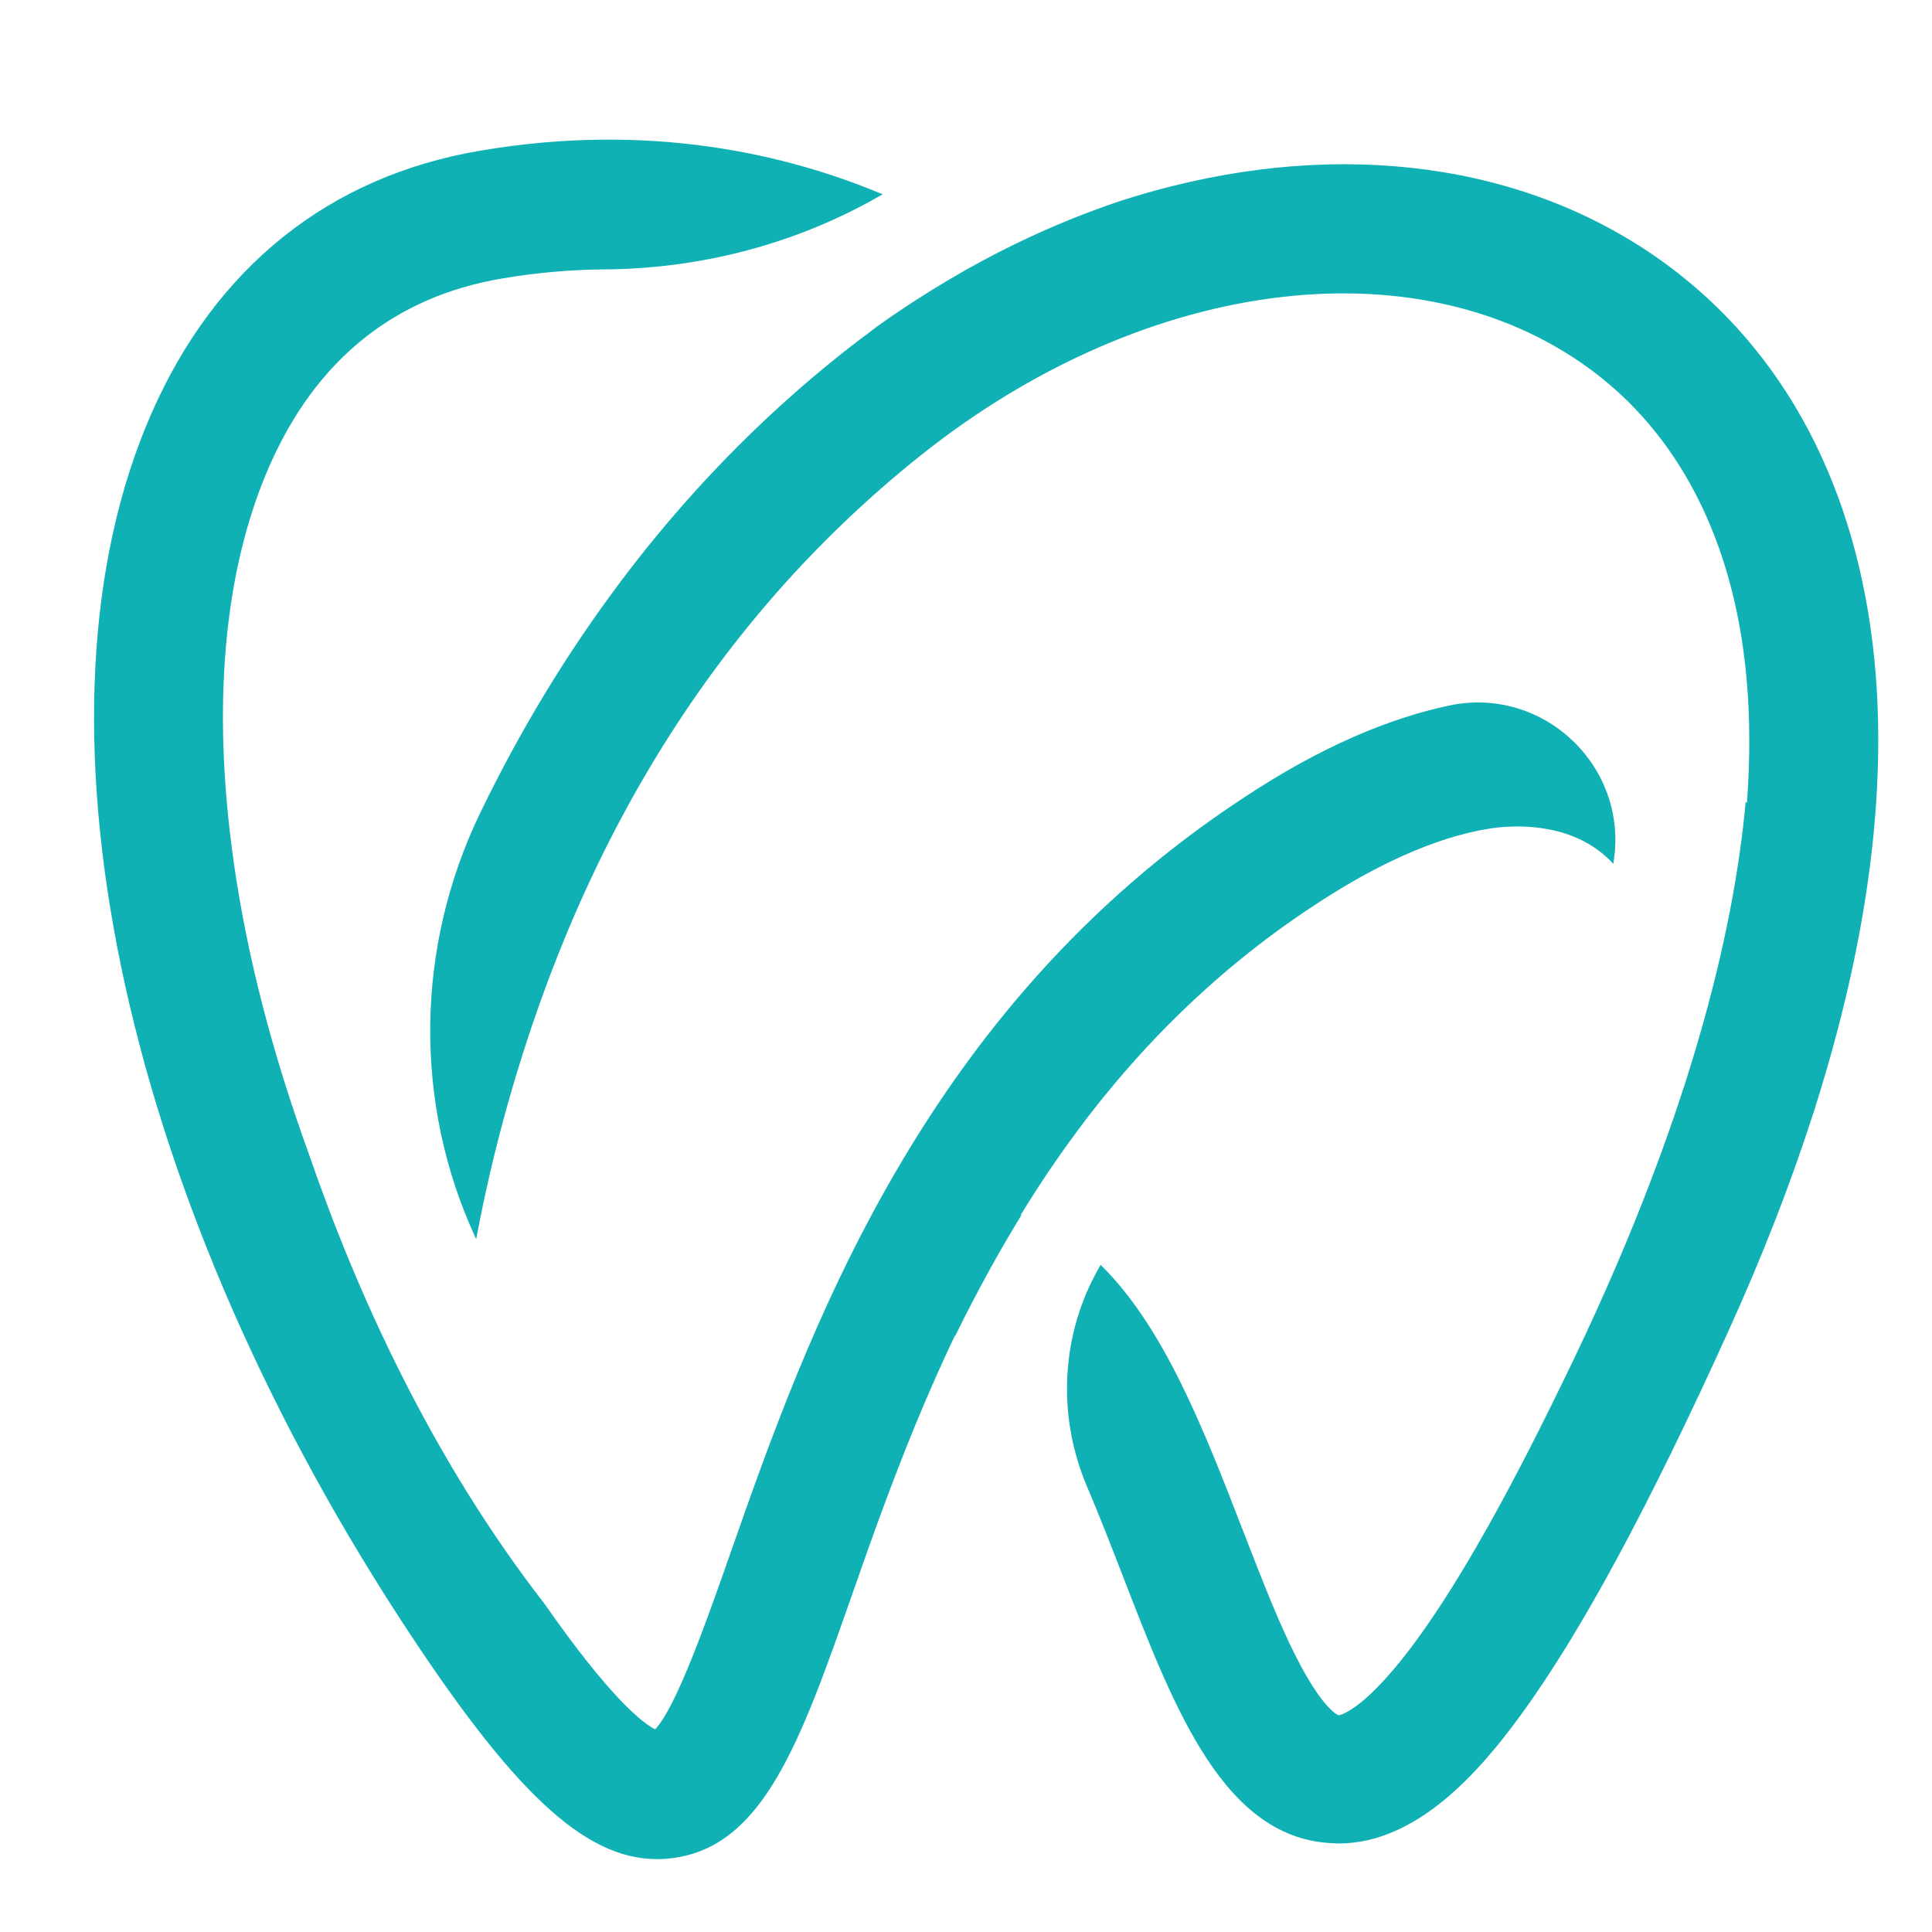 <?xml version="1.0" encoding="utf-8"?>
<!-- Generator: Adobe Illustrator 16.0.0, SVG Export Plug-In . SVG Version: 6.00 Build 0)  -->
<!DOCTYPE svg PUBLIC "-//W3C//DTD SVG 1.1//EN" "http://www.w3.org/Graphics/SVG/1.1/DTD/svg11.dtd">
<svg version="1.1" id="Calque_1" xmlns="http://www.w3.org/2000/svg" xmlns:xlink="http://www.w3.org/1999/xlink" x="0px" y="0px"
	 width="32px" height="32px" viewBox="0 0 32 32" enable-background="new 0 0 32 32" xml:space="preserve">
<path fill="#10B1B4" d="M31.068,11.175c-0.226-2.855-1.361-5.158-3.284-6.658c-2.245-1.75-5.285-2.205-8.352-1.438
	c0,0-0.006,0.001-0.016,0.003c-0.289,0.072-0.58,0.156-0.87,0.25c-0.018,0.005-0.035,0.012-0.053,0.018
	c-0.925,0.316-2.331,0.891-3.984,2.07c0,0.006-0.088,0.063-0.088,0.069c-0.159,0.117-0.316,0.237-0.473,0.362
	c-1.371,1.088-2.601,2.36-3.675,3.79c-0.006,0.007-0.01,0.014-0.015,0.021h0c-0.876,1.169-1.648,2.443-2.308,3.81
	c-1.066,2.212-1.105,4.789-0.078,7.02c0.004,0.011,0.01,0.023,0.015,0.033c0.131-0.7,0.304-1.467,0.533-2.275
	c1.278-4.521,3.584-8.129,6.855-10.727c3.754-2.982,8.357-3.521,11.195-1.308c1.168,0.913,1.951,2.258,2.299,3.933
	c0.08,0.386,0.136,0.791,0.17,1.211c0.021,0.267,0.032,0.539,0.034,0.817c0.004,0.365-0.01,0.741-0.038,1.124
	c-0.006-0.007-0.014-0.015-0.021-0.022c-0.19,2.108-0.915,5.304-3.042,9.638c-0.013,0.025-0.027,0.054-0.039,0.079
	c-0.875,1.8-1.652,3.174-2.32,4.101c-0.863,1.2-1.295,1.309-1.342,1.315c-0.034-0.013-0.249-0.128-0.605-0.781
	c-0.332-0.608-0.646-1.421-0.979-2.28c-0.644-1.662-1.303-3.366-2.357-4.4c-0.004,0.006-0.008,0.014-0.012,0.021
	c-0.648,1.114-0.718,2.471-0.211,3.657c0.21,0.492,0.407,1.003,0.592,1.479c0.869,2.25,1.692,4.373,3.509,4.424
	c0.021,0.003,0.039,0.003,0.06,0.003c1.316,0,2.355-1.215,3.027-2.136c0.985-1.35,2.109-3.43,3.437-6.36
	c0.56-1.234,1.024-2.427,1.395-3.579c0.023-0.063,0.043-0.13,0.063-0.198C30.905,15.663,31.234,13.291,31.068,11.175z
	 M17.945,18.598c0.01-0.016,0.021-0.028,0.03-0.042c0.416-0.543,0.872-1.075,1.375-1.582c0.006-0.005,0.009-0.008,0.009-0.008
	c0.702-0.707,1.497-1.372,2.402-1.966c0.802-0.531,1.771-1.047,2.723-1.242c0,0,0.005-0.001,0.014-0.003
	c0.063-0.012,0.123-0.023,0.187-0.033c0.017-0.002,0.033-0.005,0.052-0.008c0.442-0.056,1.367-0.076,1.984,0.593
	c0.002-0.008,0.002-0.017,0.004-0.025c0.258-1.578-1.157-2.929-2.723-2.596c-0.981,0.208-2.118,0.674-3.415,1.535
	c-5.329,3.501-7.232,8.921-8.491,12.51c-0.38,1.084-0.895,2.548-1.245,2.912c-0.2-0.101-0.732-0.502-1.833-2.08
	c-1.892-2.438-3.126-5.189-3.911-7.475c-0.001-0.003-0.002-0.008-0.004-0.011c-0.596-1.642-1.01-3.25-1.228-4.771
	c0-0.006-0.001-0.011-0.002-0.017c-0.002-0.01-0.004-0.021-0.004-0.033c-0.001-0.003-0.002-0.007-0.002-0.01
	c-0.354-2.51-0.175-4.77,0.593-6.522c0.772-1.76,2.067-2.807,3.849-3.11c0.597-0.102,1.165-0.148,1.7-0.152
	c1.594-0.011,3.16-0.416,4.544-1.206c0.022-0.013,0.044-0.024,0.067-0.037c-1.581-0.665-3.857-1.202-6.668-0.723
	C5.452,2.92,3.569,4.427,2.506,6.853c-2.164,4.936-0.553,12.76,4.104,19.934c1.868,2.876,3.06,4.006,4.275,4.006
	c0.08,0,0.16-0.005,0.241-0.016c1.518-0.181,2.133-1.932,2.984-4.355c0.064-0.183,0.13-0.371,0.198-0.564l0,0
	c0.333-0.941,0.721-1.992,1.207-3.082c0.096-0.216,0.196-0.432,0.299-0.649c0.003-0.001,0.006-0.001,0.008-0.001
	c0.37-0.755,0.74-1.419,1.095-1.999c-0.004-0.001-0.006-0.003-0.01-0.004C17.221,19.607,17.566,19.097,17.945,18.598z"/>
</svg>
